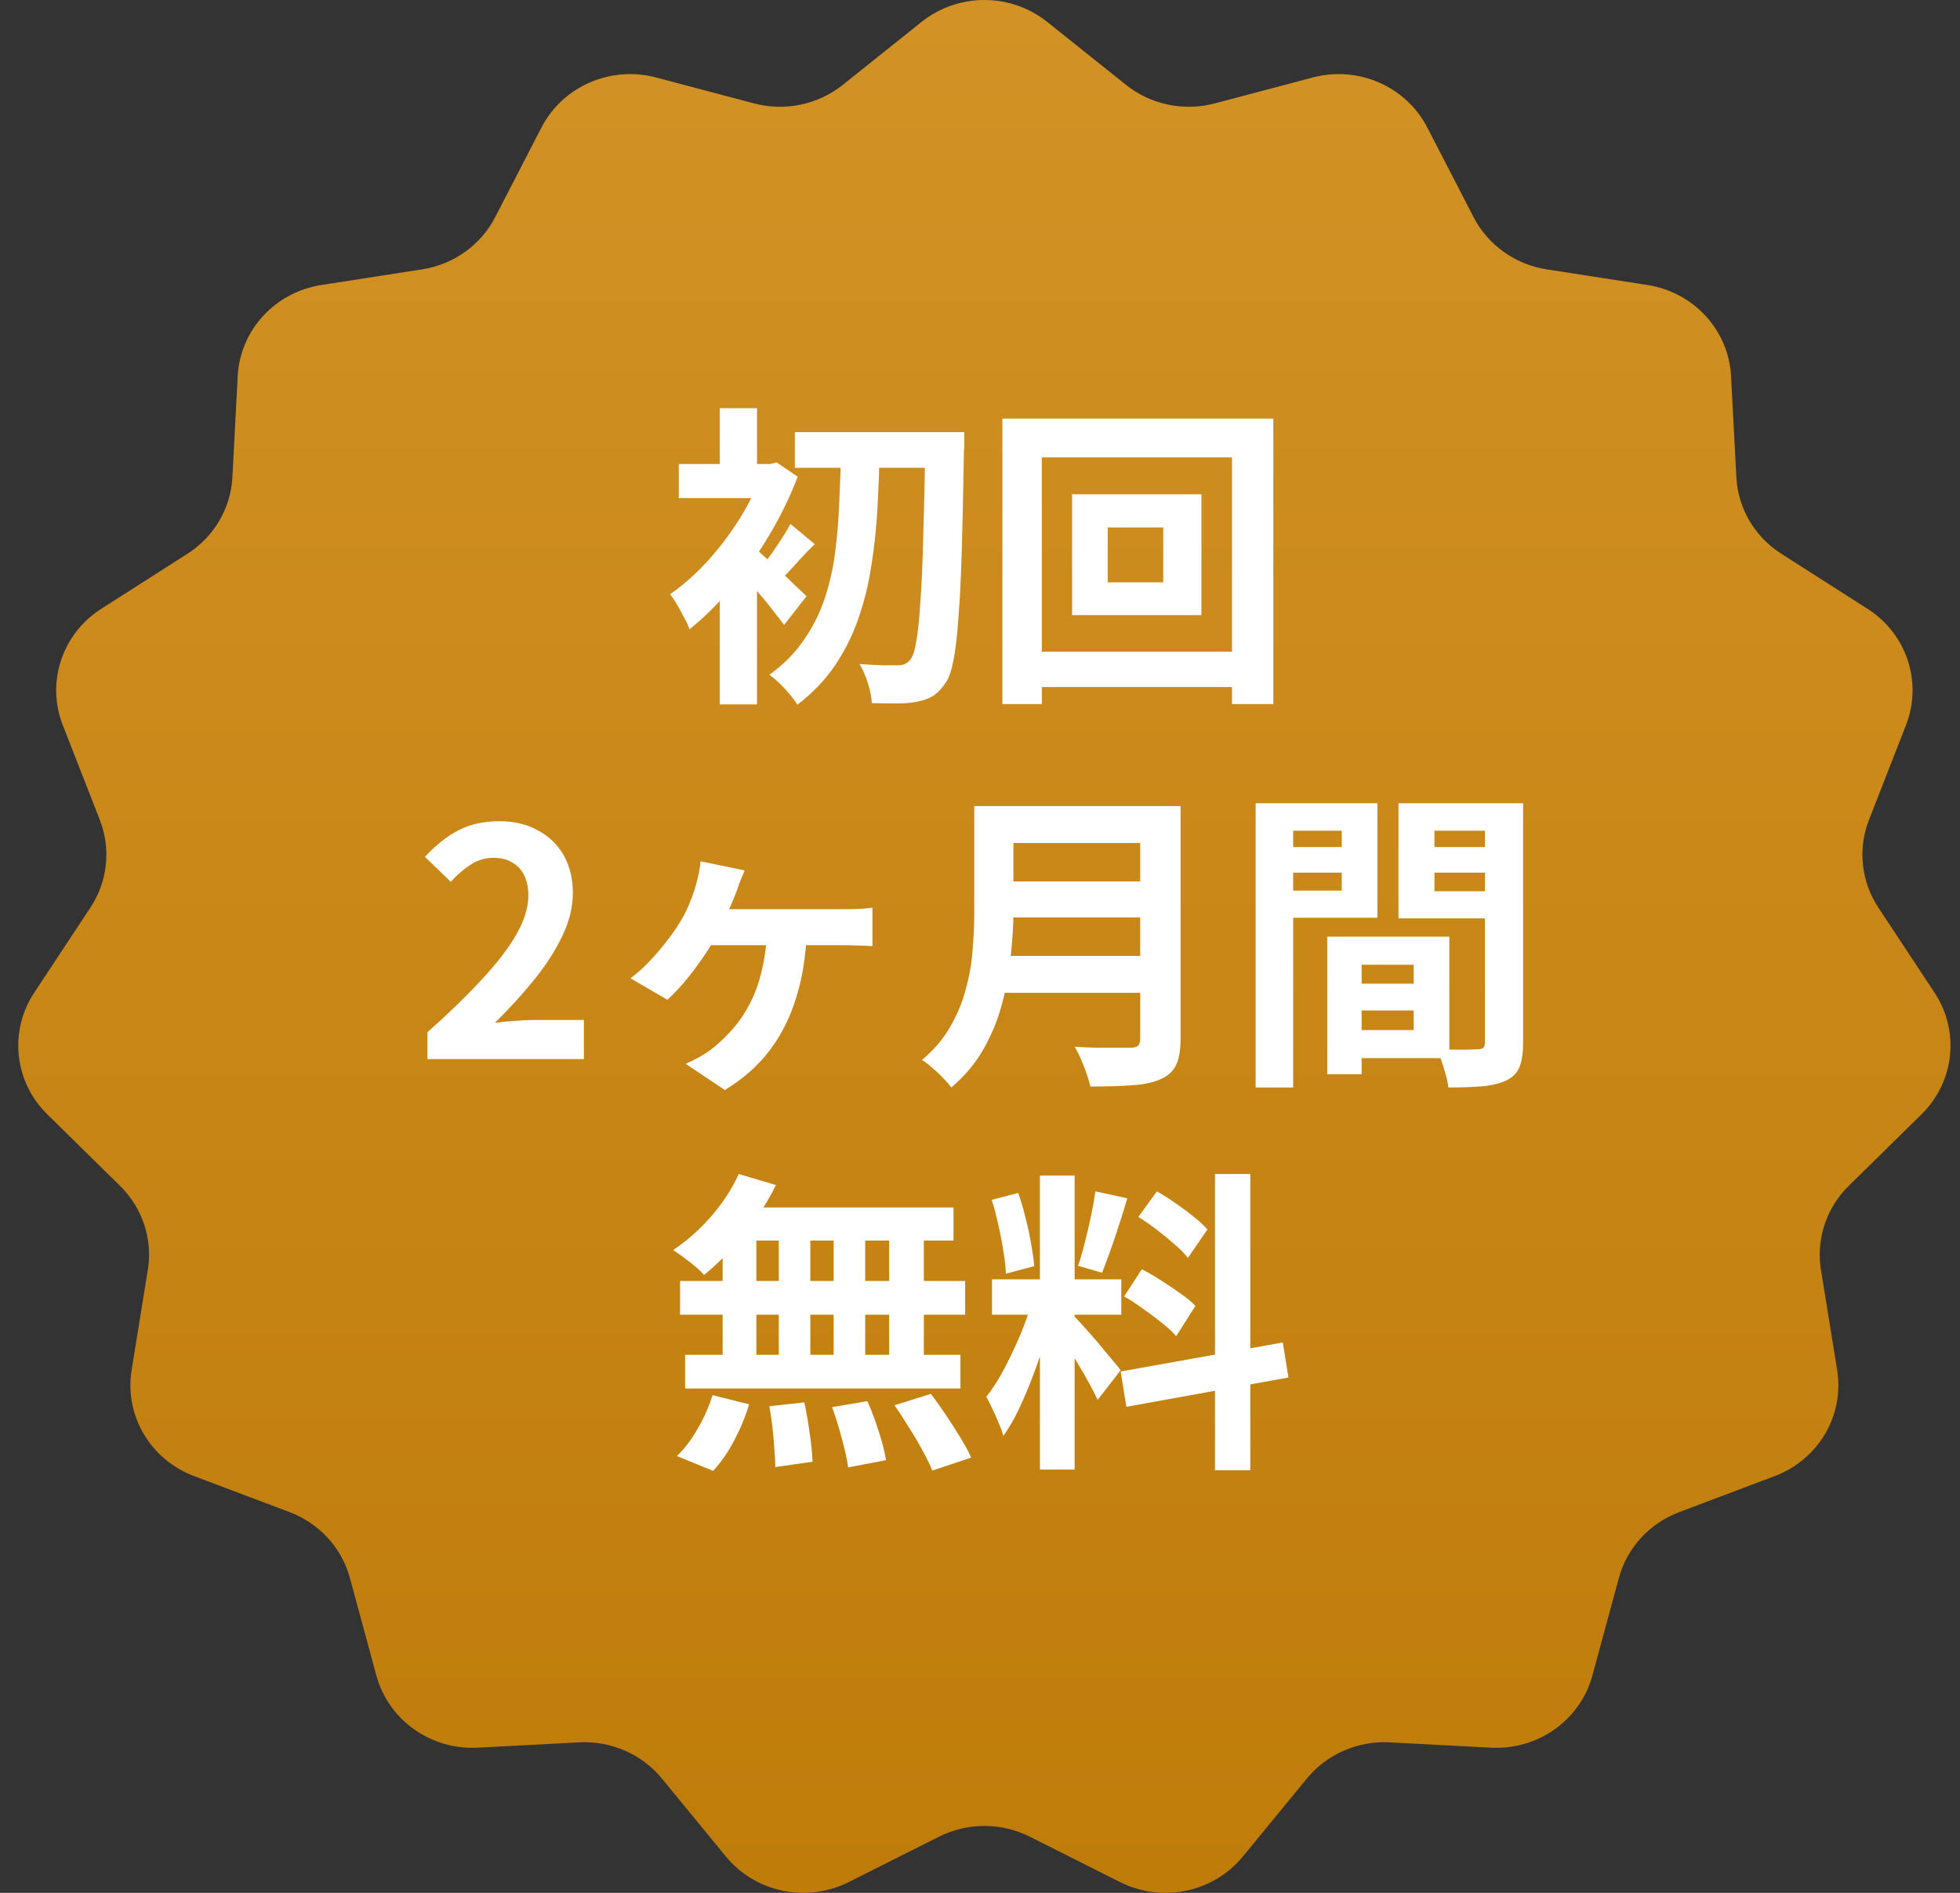 <svg width="87" height="84" viewBox="0 0 87 84" fill="none" xmlns="http://www.w3.org/2000/svg">
<rect x="0" y="0" width="87" height="84" fill="#333333" stroke="none"/>
<path d="M40.907 0.972C42.53 -0.324 44.86 -0.324 46.483 0.972L49.982 3.767C51.083 4.646 52.549 4.952 53.921 4.589L58.268 3.439C60.287 2.904 62.411 3.832 63.355 5.659L65.409 9.637C66.049 10.875 67.256 11.737 68.656 11.954L73.123 12.647C75.182 12.966 76.731 14.653 76.838 16.691L77.073 21.179C77.146 22.559 77.888 23.822 79.07 24.576L82.893 27.016C84.633 28.127 85.346 30.278 84.603 32.178L82.959 36.386C82.456 37.674 82.611 39.119 83.375 40.276L85.871 44.054C86.999 45.762 86.758 48.008 85.293 49.449L82.059 52.628C81.065 53.605 80.608 54.989 80.828 56.351L81.547 60.8C81.873 62.812 80.717 64.773 78.776 65.506L74.537 67.104C73.217 67.602 72.221 68.688 71.858 70.026L70.684 74.353C70.149 76.329 68.271 77.667 66.186 77.558L61.683 77.322C60.265 77.247 58.898 77.845 58.009 78.928L55.169 82.387C53.858 83.985 51.58 84.459 49.717 83.523L45.709 81.508C44.445 80.873 42.945 80.873 41.68 81.508L37.672 83.523C35.81 84.459 33.532 83.985 32.22 82.387L29.38 78.928C28.491 77.845 27.124 77.247 25.707 77.322L21.204 77.558C19.119 77.667 17.241 76.329 16.705 74.353L15.531 70.026C15.168 68.688 14.172 67.602 12.853 67.104L8.614 65.506C6.672 64.773 5.517 62.812 5.842 60.8L6.562 56.351C6.782 54.989 6.324 53.605 5.33 52.628L2.097 49.449C0.631 48.008 0.39 45.762 1.518 44.054L4.014 40.276C4.779 39.119 4.934 37.674 4.431 36.386L2.786 32.178C2.043 30.278 2.756 28.127 4.497 27.016L8.319 24.576C9.501 23.822 10.243 22.559 10.316 21.179L10.551 16.691C10.658 14.653 12.207 12.966 14.266 12.647L18.734 11.954C20.133 11.737 21.341 10.875 21.98 9.637L24.034 5.659C24.978 3.832 27.103 2.904 29.122 3.439L33.469 4.589C34.84 4.952 36.306 4.646 37.408 3.767L40.907 0.972Z" fill="url(#paint0_linear_9_5053)"/>
<path d="M35.282 19.178H41.694V20.76H35.282V19.178ZM41.078 19.178H42.8C42.8 19.178 42.8 19.234 42.8 19.346C42.8 19.458 42.8 19.584 42.8 19.724C42.8 19.855 42.795 19.957 42.786 20.032C42.758 21.796 42.725 23.289 42.688 24.512C42.651 25.735 42.599 26.738 42.534 27.522C42.478 28.306 42.403 28.917 42.31 29.356C42.226 29.785 42.119 30.093 41.988 30.28C41.801 30.56 41.61 30.761 41.414 30.882C41.218 31.003 40.989 31.087 40.728 31.134C40.476 31.19 40.168 31.218 39.804 31.218C39.449 31.218 39.081 31.213 38.698 31.204C38.689 30.961 38.633 30.672 38.53 30.336C38.427 30 38.301 29.711 38.152 29.468C38.525 29.496 38.866 29.515 39.174 29.524C39.482 29.524 39.715 29.524 39.874 29.524C40.107 29.524 40.289 29.435 40.42 29.258C40.523 29.127 40.607 28.861 40.672 28.46C40.747 28.049 40.807 27.466 40.854 26.71C40.91 25.954 40.952 24.993 40.98 23.826C41.017 22.659 41.05 21.245 41.078 19.584V19.178ZM37.34 19.92H39.048C39.029 20.788 38.997 21.656 38.95 22.524C38.903 23.392 38.815 24.237 38.684 25.058C38.563 25.879 38.371 26.668 38.11 27.424C37.849 28.18 37.499 28.885 37.06 29.538C36.621 30.182 36.066 30.761 35.394 31.274C35.254 31.05 35.067 30.812 34.834 30.56C34.601 30.308 34.372 30.103 34.148 29.944C34.764 29.505 35.268 29.001 35.66 28.432C36.061 27.863 36.374 27.247 36.598 26.584C36.822 25.921 36.981 25.221 37.074 24.484C37.167 23.747 37.228 22.995 37.256 22.23C37.293 21.455 37.321 20.685 37.34 19.92ZM31.95 25.324L33.602 23.35V31.26H31.95V25.324ZM30.13 20.592H34.316V22.104H30.13V20.592ZM31.95 18.114H33.602V21.404H31.95V18.114ZM33.434 24.274C33.555 24.358 33.723 24.503 33.938 24.708C34.162 24.904 34.4 25.123 34.652 25.366C34.904 25.599 35.133 25.819 35.338 26.024C35.553 26.22 35.707 26.365 35.8 26.458L34.806 27.732C34.675 27.555 34.512 27.345 34.316 27.102C34.129 26.85 33.924 26.598 33.7 26.346C33.485 26.085 33.28 25.842 33.084 25.618C32.888 25.385 32.715 25.193 32.566 25.044L33.434 24.274ZM33.868 20.592H34.19L34.47 20.522L35.408 21.152C35.072 22.039 34.647 22.911 34.134 23.77C33.621 24.629 33.056 25.413 32.44 26.122C31.833 26.831 31.222 27.433 30.606 27.928C30.559 27.779 30.48 27.606 30.368 27.41C30.265 27.205 30.158 27.009 30.046 26.822C29.934 26.626 29.831 26.477 29.738 26.374C30.307 25.982 30.863 25.492 31.404 24.904C31.945 24.307 32.431 23.663 32.86 22.972C33.289 22.272 33.625 21.586 33.868 20.914V20.592ZM35.086 23.252L36.164 24.148C35.865 24.437 35.585 24.731 35.324 25.03C35.063 25.319 34.825 25.567 34.61 25.772L33.854 25.086C34.05 24.853 34.265 24.559 34.498 24.204C34.741 23.849 34.937 23.532 35.086 23.252ZM49.17 23.406V25.842H51.634V23.406H49.17ZM47.588 21.936H53.328V27.298H47.588V21.936ZM44.494 18.576H56.52V31.246H54.686V20.298H46.244V31.246H44.494V18.576ZM45.488 28.922H55.722V30.49H45.488V28.922ZM18.973 47V45.81C19.916 44.97 20.718 44.191 21.381 43.472C22.053 42.753 22.566 42.086 22.921 41.47C23.276 40.845 23.453 40.266 23.453 39.734C23.453 39.398 23.392 39.104 23.271 38.852C23.15 38.6 22.972 38.409 22.739 38.278C22.515 38.138 22.235 38.068 21.899 38.068C21.526 38.068 21.18 38.175 20.863 38.39C20.555 38.595 20.27 38.843 20.009 39.132L18.861 38.026C19.346 37.503 19.841 37.111 20.345 36.85C20.858 36.579 21.465 36.444 22.165 36.444C22.818 36.444 23.388 36.579 23.873 36.85C24.368 37.111 24.75 37.48 25.021 37.956C25.292 38.432 25.427 38.992 25.427 39.636C25.427 40.261 25.268 40.901 24.951 41.554C24.643 42.198 24.228 42.842 23.705 43.486C23.182 44.13 22.604 44.765 21.969 45.39C22.24 45.353 22.529 45.325 22.837 45.306C23.154 45.278 23.434 45.264 23.677 45.264H25.917V47H18.973ZM33.055 38.628C32.99 38.787 32.929 38.931 32.873 39.062C32.817 39.193 32.77 39.323 32.733 39.454C32.658 39.659 32.56 39.902 32.439 40.182C32.318 40.462 32.192 40.733 32.061 40.994C31.94 41.255 31.828 41.475 31.725 41.652C31.557 41.96 31.347 42.291 31.095 42.646C30.852 42.991 30.6 43.318 30.339 43.626C30.078 43.925 29.84 44.172 29.625 44.368L27.987 43.416C28.295 43.183 28.575 42.931 28.827 42.66C29.088 42.389 29.326 42.114 29.541 41.834C29.765 41.554 29.956 41.288 30.115 41.036C30.311 40.728 30.47 40.425 30.591 40.126C30.722 39.818 30.824 39.524 30.899 39.244C30.946 39.076 30.988 38.899 31.025 38.712C31.062 38.525 31.086 38.362 31.095 38.222L33.055 38.628ZM31.305 40.35C31.464 40.35 31.706 40.35 32.033 40.35C32.36 40.35 32.738 40.35 33.167 40.35C33.596 40.35 34.04 40.35 34.497 40.35C34.954 40.35 35.388 40.35 35.799 40.35C36.21 40.35 36.564 40.35 36.863 40.35C37.171 40.35 37.376 40.35 37.479 40.35C37.638 40.35 37.838 40.345 38.081 40.336C38.324 40.327 38.538 40.308 38.725 40.28V41.988C38.501 41.969 38.272 41.96 38.039 41.96C37.806 41.951 37.619 41.946 37.479 41.946C37.376 41.946 37.171 41.946 36.863 41.946C36.564 41.946 36.205 41.946 35.785 41.946C35.374 41.946 34.936 41.946 34.469 41.946C34.012 41.946 33.564 41.946 33.125 41.946C32.696 41.946 32.308 41.946 31.963 41.946C31.627 41.946 31.37 41.946 31.193 41.946L31.305 40.35ZM35.813 41.302C35.776 42.403 35.617 43.397 35.337 44.284C35.066 45.171 34.67 45.955 34.147 46.636C33.634 47.308 32.976 47.887 32.173 48.372L30.437 47.21C30.633 47.126 30.848 47.019 31.081 46.888C31.324 46.748 31.529 46.608 31.697 46.468C32.014 46.207 32.308 45.917 32.579 45.6C32.859 45.273 33.102 44.905 33.307 44.494C33.522 44.074 33.69 43.603 33.811 43.08C33.942 42.548 34.021 41.955 34.049 41.302H35.813ZM44.409 35.772H51.395V37.41H44.409V35.772ZM44.423 39.118H51.465V40.714H44.423V39.118ZM44.339 42.422H51.367V44.06H44.339V42.422ZM43.247 35.772H44.983V40.406C44.983 41.013 44.946 41.666 44.871 42.366C44.806 43.066 44.68 43.775 44.493 44.494C44.306 45.213 44.031 45.894 43.667 46.538C43.303 47.182 42.822 47.756 42.225 48.26C42.141 48.139 42.02 47.999 41.861 47.84C41.712 47.681 41.548 47.527 41.371 47.378C41.203 47.229 41.054 47.117 40.923 47.042C41.455 46.594 41.875 46.099 42.183 45.558C42.5 45.007 42.734 44.438 42.883 43.85C43.042 43.262 43.14 42.674 43.177 42.086C43.224 41.498 43.247 40.933 43.247 40.392V35.772ZM50.611 35.772H52.403V46.118C52.403 46.622 52.333 47.009 52.193 47.28C52.062 47.551 51.834 47.756 51.507 47.896C51.171 48.045 50.751 48.134 50.247 48.162C49.743 48.199 49.127 48.218 48.399 48.218C48.362 48.05 48.306 47.859 48.231 47.644C48.156 47.429 48.072 47.215 47.979 47C47.886 46.785 47.792 46.603 47.699 46.454C48.026 46.473 48.357 46.487 48.693 46.496C49.038 46.496 49.342 46.496 49.603 46.496C49.874 46.496 50.065 46.496 50.177 46.496C50.336 46.496 50.448 46.468 50.513 46.412C50.578 46.347 50.611 46.239 50.611 46.09V35.772ZM59.711 43.654H63.533V44.844H59.711V43.654ZM59.613 41.568H64.331V46.958H59.613V45.712H62.749V42.814H59.613V41.568ZM58.913 41.568H60.439V47.672H58.913V41.568ZM56.575 37.592H60.075V38.726H56.575V37.592ZM63.071 37.592H66.599V38.726H63.071V37.592ZM65.913 35.646H67.607V46.272C67.607 46.72 67.556 47.075 67.453 47.336C67.35 47.597 67.159 47.798 66.879 47.938C66.59 48.078 66.235 48.167 65.815 48.204C65.404 48.241 64.896 48.26 64.289 48.26C64.27 48.092 64.233 47.905 64.177 47.7C64.121 47.495 64.056 47.285 63.981 47.07C63.906 46.865 63.827 46.687 63.743 46.538C63.995 46.557 64.242 46.571 64.485 46.58C64.737 46.58 64.961 46.58 65.157 46.58C65.362 46.571 65.502 46.566 65.577 46.566C65.708 46.566 65.796 46.543 65.843 46.496C65.89 46.449 65.913 46.365 65.913 46.244V35.646ZM56.701 35.646H61.139V40.728H56.701V39.524H59.557V36.864H56.701V35.646ZM66.809 35.646V36.864H63.673V39.552H66.809V40.756H62.077V35.646H66.809ZM55.735 35.646H57.401V48.26H55.735V35.646ZM32.79 52.1L34.442 52.59C34.19 53.103 33.891 53.607 33.546 54.102C33.201 54.597 32.827 55.054 32.426 55.474C32.034 55.894 31.642 56.263 31.25 56.58C31.157 56.468 31.026 56.342 30.858 56.202C30.69 56.062 30.517 55.927 30.34 55.796C30.163 55.665 30.009 55.558 29.878 55.474C30.475 55.082 31.035 54.587 31.558 53.99C32.081 53.393 32.491 52.763 32.79 52.1ZM32.678 53.584H42.324V55.054H32.272L32.678 53.584ZM30.186 56.846H42.842V58.344H30.186V56.846ZM30.41 60.122H42.632V61.62H30.41V60.122ZM34.568 54.102H35.968V60.906H34.568V54.102ZM32.076 54.102H33.574V60.92H32.076V54.102ZM37.004 54.102H38.404V60.92H37.004V54.102ZM39.468 54.102H41.008V60.92H39.468V54.102ZM34.148 62.404L35.702 62.236C35.795 62.656 35.875 63.113 35.94 63.608C36.015 64.103 36.057 64.523 36.066 64.868L34.414 65.106C34.414 64.882 34.4 64.616 34.372 64.308C34.353 64 34.325 63.678 34.288 63.342C34.251 63.006 34.204 62.693 34.148 62.404ZM36.934 62.446L38.502 62.18C38.623 62.451 38.74 62.745 38.852 63.062C38.964 63.379 39.062 63.687 39.146 63.986C39.23 64.285 39.291 64.555 39.328 64.798L37.648 65.12C37.601 64.775 37.508 64.35 37.368 63.846C37.237 63.342 37.093 62.875 36.934 62.446ZM39.706 62.362L41.316 61.858C41.54 62.147 41.764 62.46 41.988 62.796C42.212 63.132 42.427 63.468 42.632 63.804C42.837 64.131 42.996 64.425 43.108 64.686L41.386 65.26C41.283 65.008 41.139 64.714 40.952 64.378C40.775 64.042 40.574 63.701 40.35 63.356C40.135 63.001 39.921 62.67 39.706 62.362ZM31.628 61.914L33.252 62.32C33.093 62.852 32.874 63.384 32.594 63.916C32.314 64.448 32.001 64.901 31.656 65.274L30.046 64.616C30.363 64.317 30.667 63.921 30.956 63.426C31.245 62.931 31.469 62.427 31.628 61.914ZM46.16 52.17H47.7V65.218H46.16V52.17ZM44.032 56.776H49.772V58.344H44.032V56.776ZM45.852 57.602L46.79 58.064C46.669 58.531 46.529 59.025 46.37 59.548C46.211 60.061 46.034 60.575 45.838 61.088C45.642 61.601 45.437 62.087 45.222 62.544C45.007 62.992 44.779 63.384 44.536 63.72C44.489 63.543 44.419 63.351 44.326 63.146C44.242 62.931 44.149 62.721 44.046 62.516C43.953 62.311 43.864 62.133 43.78 61.984C44.06 61.639 44.331 61.214 44.592 60.71C44.863 60.197 45.11 59.669 45.334 59.128C45.558 58.577 45.731 58.069 45.852 57.602ZM47.686 58.414C47.761 58.489 47.868 58.605 48.008 58.764C48.157 58.923 48.321 59.105 48.498 59.31C48.675 59.506 48.843 59.707 49.002 59.912C49.17 60.108 49.319 60.285 49.45 60.444C49.59 60.603 49.688 60.724 49.744 60.808L48.722 62.124C48.629 61.919 48.507 61.681 48.358 61.41C48.209 61.13 48.045 60.845 47.868 60.556C47.691 60.257 47.518 59.977 47.35 59.716C47.182 59.455 47.037 59.24 46.916 59.072L47.686 58.414ZM44.018 53.248L45.194 52.94C45.315 53.276 45.423 53.64 45.516 54.032C45.619 54.424 45.703 54.807 45.768 55.18C45.833 55.553 45.88 55.889 45.908 56.188L44.648 56.524C44.639 56.225 44.601 55.889 44.536 55.516C44.48 55.133 44.405 54.746 44.312 54.354C44.228 53.953 44.13 53.584 44.018 53.248ZM48.624 52.87L50.038 53.178C49.926 53.561 49.805 53.953 49.674 54.354C49.543 54.755 49.413 55.143 49.282 55.516C49.151 55.88 49.03 56.202 48.918 56.482L47.854 56.174C47.957 55.875 48.055 55.535 48.148 55.152C48.251 54.76 48.344 54.363 48.428 53.962C48.512 53.561 48.577 53.197 48.624 52.87ZM53.93 52.1H55.498V65.246H53.93V52.1ZM49.744 60.864L56.94 59.576L57.192 61.13L49.996 62.432L49.744 60.864ZM50.528 54.004L51.354 52.87C51.615 53.019 51.886 53.192 52.166 53.388C52.455 53.584 52.726 53.785 52.978 53.99C53.239 54.195 53.445 54.387 53.594 54.564L52.726 55.824C52.586 55.637 52.39 55.437 52.138 55.222C51.895 55.007 51.634 54.793 51.354 54.578C51.074 54.363 50.799 54.172 50.528 54.004ZM49.898 57.532L50.682 56.328C50.962 56.468 51.251 56.636 51.55 56.832C51.849 57.019 52.133 57.21 52.404 57.406C52.675 57.593 52.894 57.775 53.062 57.952L52.208 59.296C52.059 59.119 51.853 58.927 51.592 58.722C51.331 58.507 51.051 58.297 50.752 58.092C50.463 57.877 50.178 57.691 49.898 57.532Z" fill="white"/>
<defs>
<linearGradient id="paint0_linear_9_5053" x1="43.695" y1="84" x2="43.695" y2="0" gradientUnits="userSpaceOnUse">
<stop stop-color="#BF7C09"/>
<stop offset="1" stop-color="#D29225"/>
</linearGradient>
</defs>
</svg>
